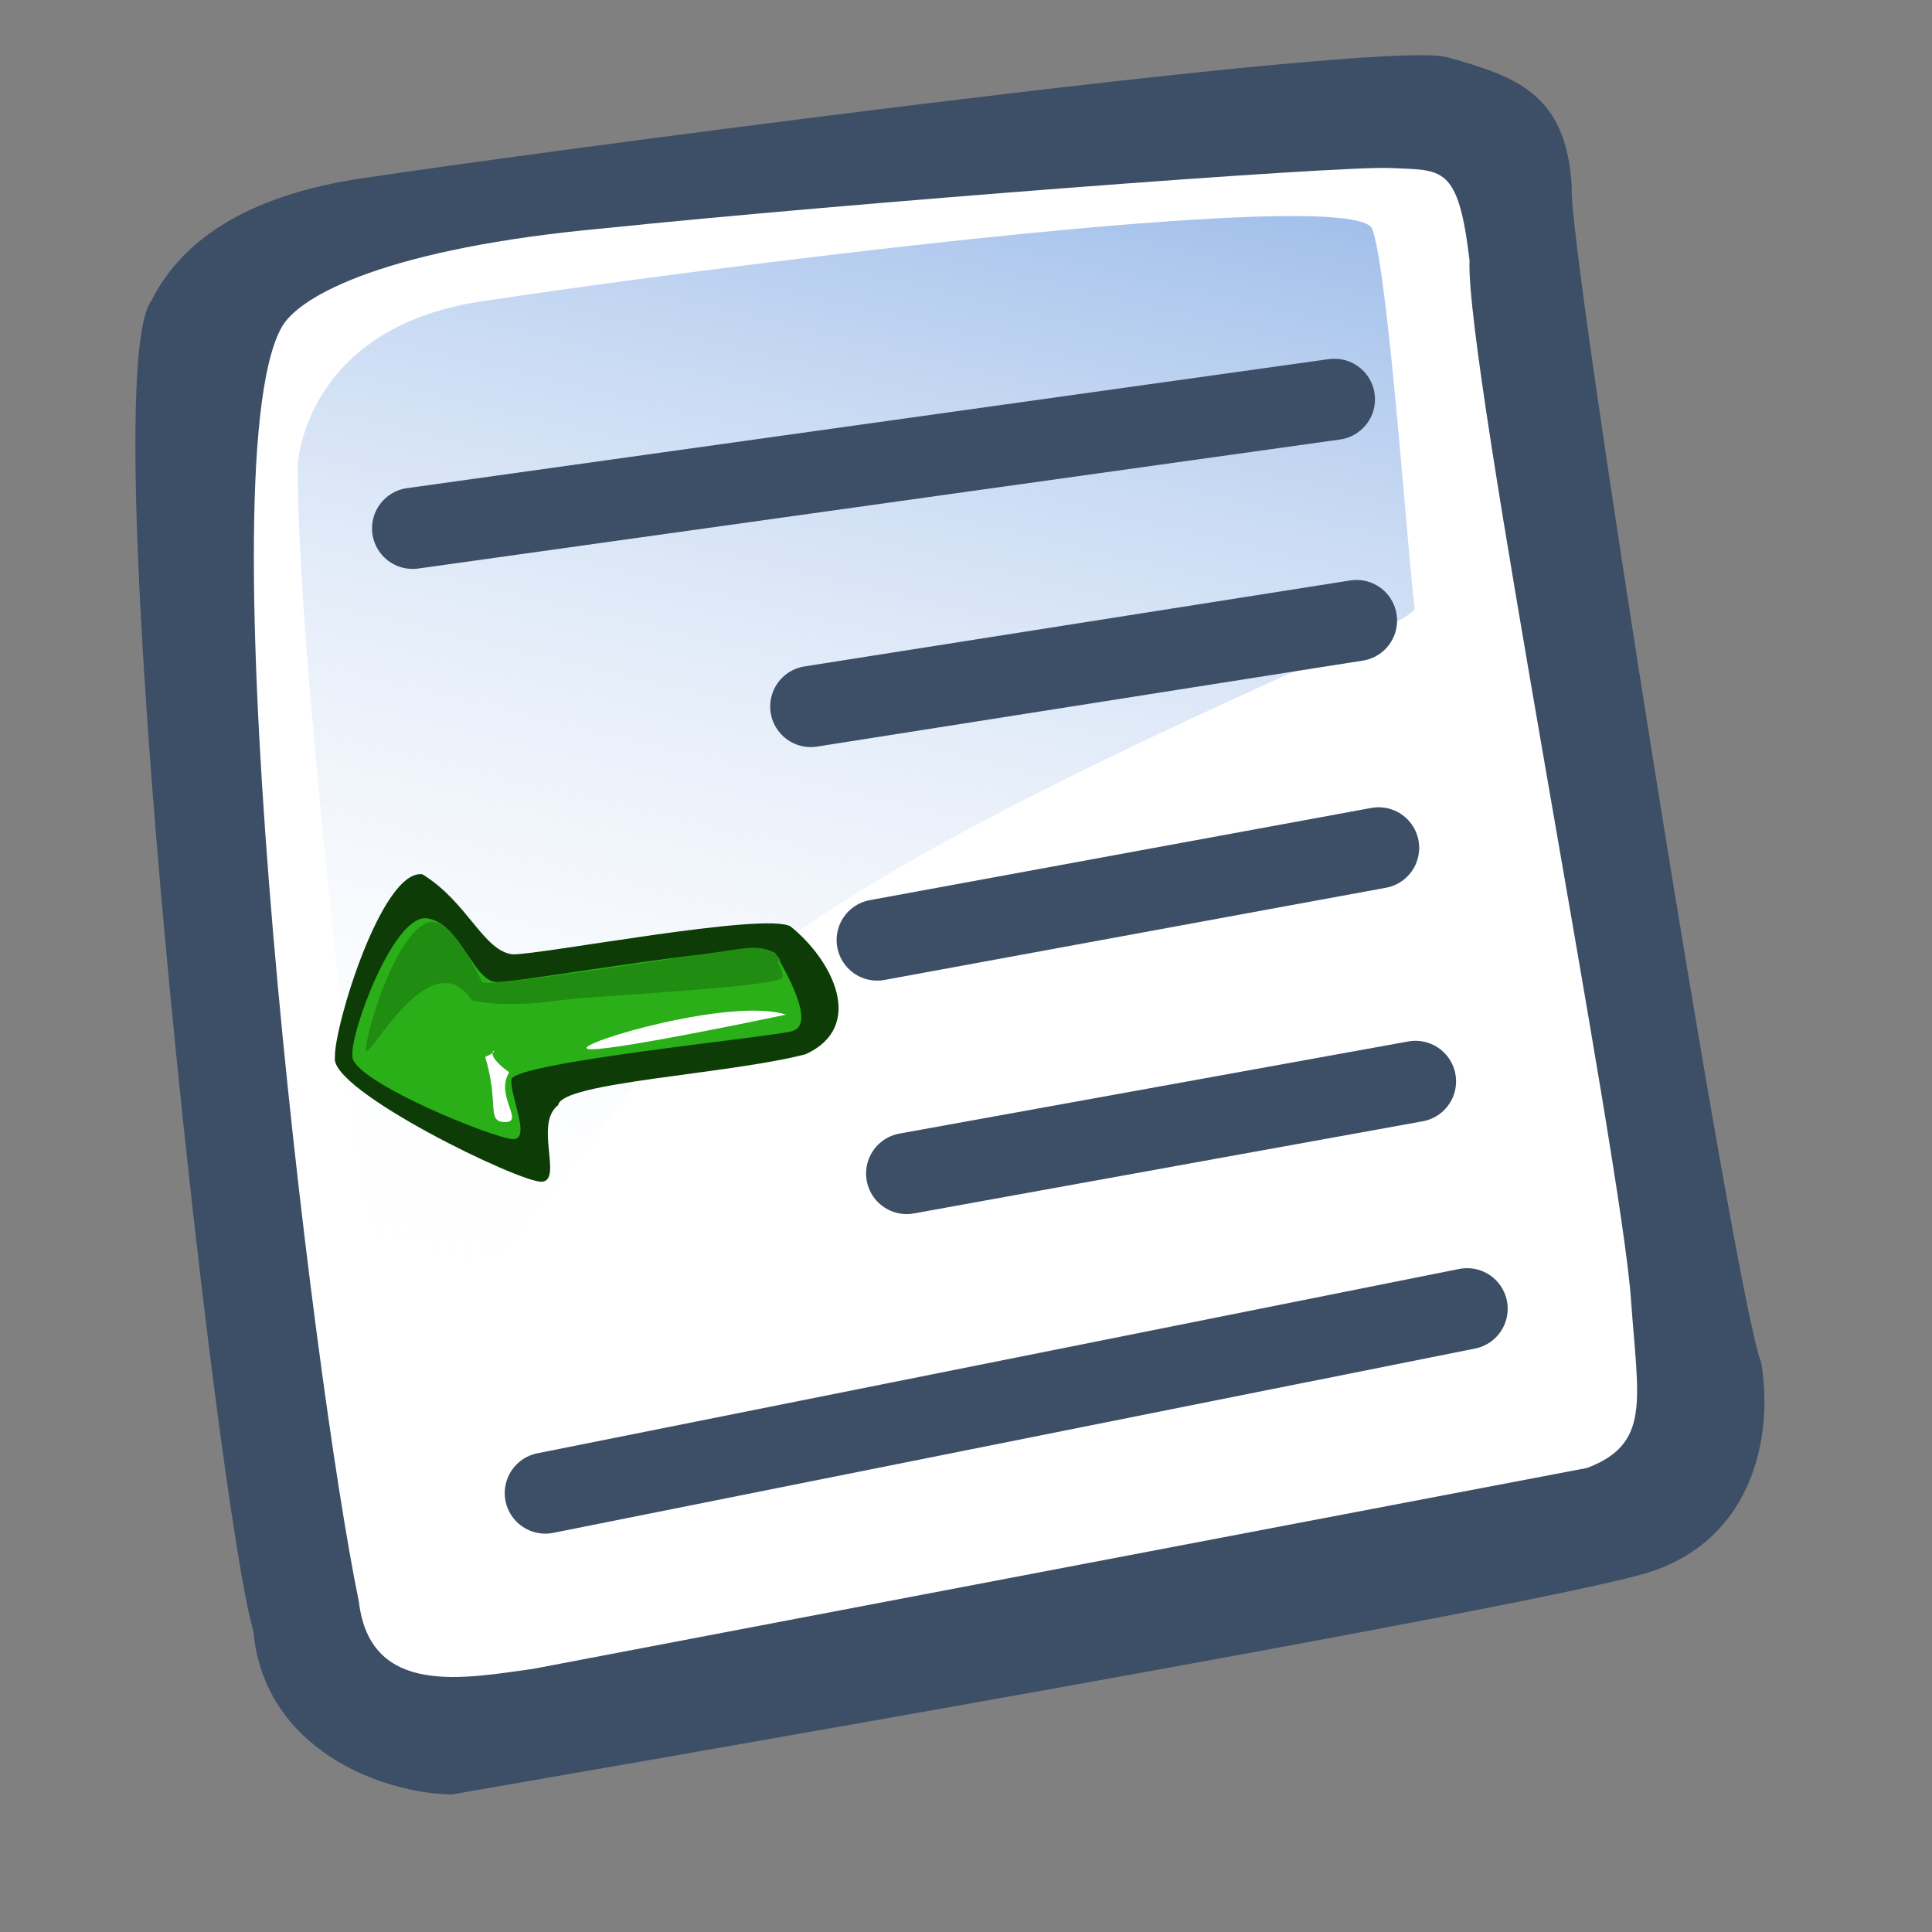 <?xml version="1.0" encoding="UTF-8" standalone="no"?>
<!DOCTYPE svg PUBLIC "-//W3C//DTD SVG 20010904//EN"
"http://www.w3.org/TR/2001/REC-SVG-20010904/DTD/svg10.dtd">
<!-- Created with Sodipodi ("http://www.sodipodi.com/") -->
<svg
   version="1.0"
   x="0"
   y="0"
   width="24pt"
   height="24pt"
   id="svg604"
   sodipodi:version="0.32"
   sodipodi:docname="stock_text-unindent.svg"
   sodipodi:docbase="/home/zeus/.icons/gartoon/scalable/stock-gar"
   inkscape:version="0.40"
   xmlns="http://www.w3.org/2000/svg"
   xmlns:inkscape="http://www.inkscape.org/namespaces/inkscape"
   xmlns:sodipodi="http://sodipodi.sourceforge.net/DTD/sodipodi-0.dtd"
   xmlns:xlink="http://www.w3.org/1999/xlink"
   xmlns:rdf="http://www.w3.org/1999/02/22-rdf-syntax-ns#"
   xmlns:cc="http://web.resource.org/cc/"
   xmlns:dc="http://purl.org/dc/elements/1.1/">
  <rect width="100%" height="100%" fill="#808080" stroke="none"/>
  <sodipodi:namedview
     id="base"
     inkscape:zoom="5.0416667"
     inkscape:cx="30.446281"
     inkscape:cy="-7.0413223"
     inkscape:window-width="814"
     inkscape:window-height="627"
     inkscape:window-x="0"
     inkscape:window-y="25"
     inkscape:current-layer="svg604" />
  <defs
     id="defs606">
    <linearGradient
       id="linearGradient612">
      <stop
         style="stop-color:#7fa8e3;stop-opacity:0.741;"
         offset="0"
         id="stop613" />
      <stop
         style="stop-color:#ffffff;stop-opacity:0;"
         offset="1"
         id="stop614" />
    </linearGradient>
    <linearGradient
       x1="50.644"
       y1="5.368"
       x2="35.752"
       y2="68.044"
       id="linearGradient615"
       xlink:href="#linearGradient612"
       gradientUnits="userSpaceOnUse"
       spreadMethod="pad"
       gradientTransform="matrix(0.329,0,0,0.329,0.773,0.533)" />
  </defs>
  <path
     d="M 7.483,29.722 C 6.319,29.704 4.366,28.973 4.196,27.009 C 3.595,25.026 1.505,6.276 2.513,4.97 C 3.034,3.942 4.169,3.188 6.188,2.926 C 7.84,2.666 22.865,0.632 23.973,0.948 C 25.081,1.263 25.954,1.53 26.034,3.113 C 25.952,3.974 28.743,21.535 29.171,22.57 C 29.375,23.783 29.04,25.478 27.331,26.036 C 25.623,26.595 8.832,29.485 7.483,29.722 z "
     style="font-size:12;fill:#3d4e67;fill-rule:evenodd"
     id="path609" />
  <path
     d="M 8.829,27.642 C 7.7,27.796 6.131,28.116 5.944,26.528 C 5.164,22.769 3.375,7.869 4.65,5.448 C 4.934,4.878 6.48,4.105 9.99,3.783 C 13.98,3.37 22.166,2.742 23.027,2.783 C 23.889,2.824 24.152,2.723 24.34,4.312 C 24.263,6 26.862,19.208 27.016,21.547 C 27.135,23.207 27.341,23.912 26.287,24.314"
     style="font-size:12;fill:#ffffff;fill-rule:evenodd"
     id="path608" />
  <path
     d="M 4.932,7.696 C 4.932,7.696 5.034,5.443 7.957,4.994 C 10.88,4.545 22.456,3.016 22.732,3.797 C 23.008,4.578 23.349,9.652 23.434,10.062 C 23.52,10.472 13.72,13.982 11.029,17.332 C 8.338,20.682 6.454,23.393 6.454,23.393 C 6.454,23.393 4.913,11.579 4.932,7.696 z "
     style="font-size:12;fill:url(#linearGradient615);fill-rule:evenodd"
     id="path636" />
  <path
     d="M 6.834,8.751 L 22.102,6.614"
     style="font-size:12;fill:none;fill-rule:evenodd;stroke:#3d4e67;stroke-width:1.344;stroke-linecap:round;stroke-opacity:1"
     id="path706" />
  <path
     d="M 13.429,11.702 L 22.468,10.278"
     style="font-size:12;fill:none;fill-rule:evenodd;stroke:#3d4e67;stroke-width:1.344;stroke-linecap:round;stroke-opacity:1"
     id="path707" />
  <path
     d="M 14.529,15.57 L 22.834,14.043"
     style="font-size:12;fill:none;fill-rule:evenodd;stroke:#3d4e67;stroke-width:1.344;stroke-linecap:round;stroke-opacity:1"
     id="path708" />
  <path
     d="M 15.017,19.437 L 23.445,17.911"
     style="font-size:12;fill:none;fill-rule:evenodd;stroke:#3d4e67;stroke-width:1.344;stroke-linecap:round;stroke-opacity:1"
     id="path709" />
  <path
     d="M 9.032,24.73 L 24.3,21.677"
     style="font-size:12;fill:none;fill-rule:evenodd;stroke:#3d4e67;stroke-width:1.344;stroke-linecap:round;stroke-opacity:1"
     id="path710" />
  <g
     transform="matrix(-6.336341e-2,-0.166,-0.144,2.563576e-2,14.959,18.154)"
     style="font-size:12"
     id="g682">
    <defs
       id="defs550">
      <linearGradient
         x1="0"
         y1="0"
         x2="1"
         y2="0"
         id="linearGradient556"
         gradientUnits="objectBoundingBox"
         spreadMethod="pad">
        <stop
           style="stop-color:#ff8700;stop-opacity:1;"
           offset="0"
           id="stop557" />
        <stop
           style="stop-color:#ffff8d;stop-opacity:0;"
           offset="1"
           id="stop558" />
      </linearGradient>
      <linearGradient
         x1="0"
         y1="0"
         x2="1"
         y2="0"
         id="linearGradient559"
         xlink:href="#linearGradient556"
         gradientUnits="objectBoundingBox"
         spreadMethod="pad" />
    </defs>
    <path
       d="M 51.967,36.049 C 53.96,37.045 65.205,39.65 65.49,37.514 C 64.343,34.422 61.381,32.174 61.601,30.632 C 62.028,29.208 68.41,19.72 67.856,17.991 C 66.263,14.847 62.388,11.195 59.611,13.259 C 57.042,16.4 53.889,24.266 52.322,23.696 C 50.712,24.31 47.403,21.102 46.976,22.099 C 46.548,23.096 49.688,35.337 51.967,36.049 z "
       transform="matrix(1.081,-1.442,0.694,1.746,-68.113,71.596)"
       style="fill:#0d3c07;fill-rule:evenodd"
       id="path582" />
    <path
       d="M 49.798,37.53 C 51.792,38.526 63.601,40.459 63.886,38.323 C 64.171,36.187 59.179,33.276 59.606,31.852 C 60.034,30.428 69.494,17.658 68.212,16.519 C 66.93,15.38 62.658,11.392 61.519,12.674 C 60.38,13.956 52.629,27.865 51.062,27.295 C 49.496,26.725 46.131,23.928 45.704,24.924 C 45.277,25.921 47.52,36.818 49.798,37.53 z "
       transform="matrix(0.79,-1.053,0.575,1.446,-47.984,55.819)"
       style="fill:#2aaf18;fill-rule:evenodd"
       id="path581" />
    <path
       d="M 67.642,15.949 C 67.642,15.949 69.067,16.804 68.07,18.513 C 67.073,20.221 58.846,32.114 59.273,32.684 C 60.839,33.966 64.546,37.244 63.549,38.099 C 61.84,39.665 51.717,37.509 50.577,36.939 C 49.438,36.37 62.153,37.373 57.396,32.59 C 57.538,30.169 58.778,28.326 59.632,26.902 C 60.487,25.478 65.364,14.953 66.218,15.237 C 67.073,15.522 67.785,16.519 67.642,15.949 z "
       transform="matrix(0.79,-1.053,0.575,1.446,-47.984,55.819)"
       style="fill:#208c11;fill-rule:evenodd"
       id="path583" />
    <path
       d="M 16.946,4.652 C 16.946,4.652 9.256,14.193 9.541,15.047 C 9.826,15.902 17.373,8.497 16.946,4.652 z "
       transform="matrix(0.79,-1.053,0.575,1.446,-6.509,20.376)"
       style="fill:#ffffff;fill-rule:evenodd"
       id="path588" />
    <path
       d="M 6.585,20.724 C 2.612,18.099 0.676,18.227 1.103,17.088 C 1.53,15.948 3.277,18.704 5.707,18.733 C 7.218,21.707 7.98,19.723 6.585,20.724 z "
       transform="matrix(0.79,-1.053,0.575,1.446,-6.509,20.376)"
       style="fill:#ffffff;fill-rule:evenodd"
       id="path589" />
  </g>
</svg>
